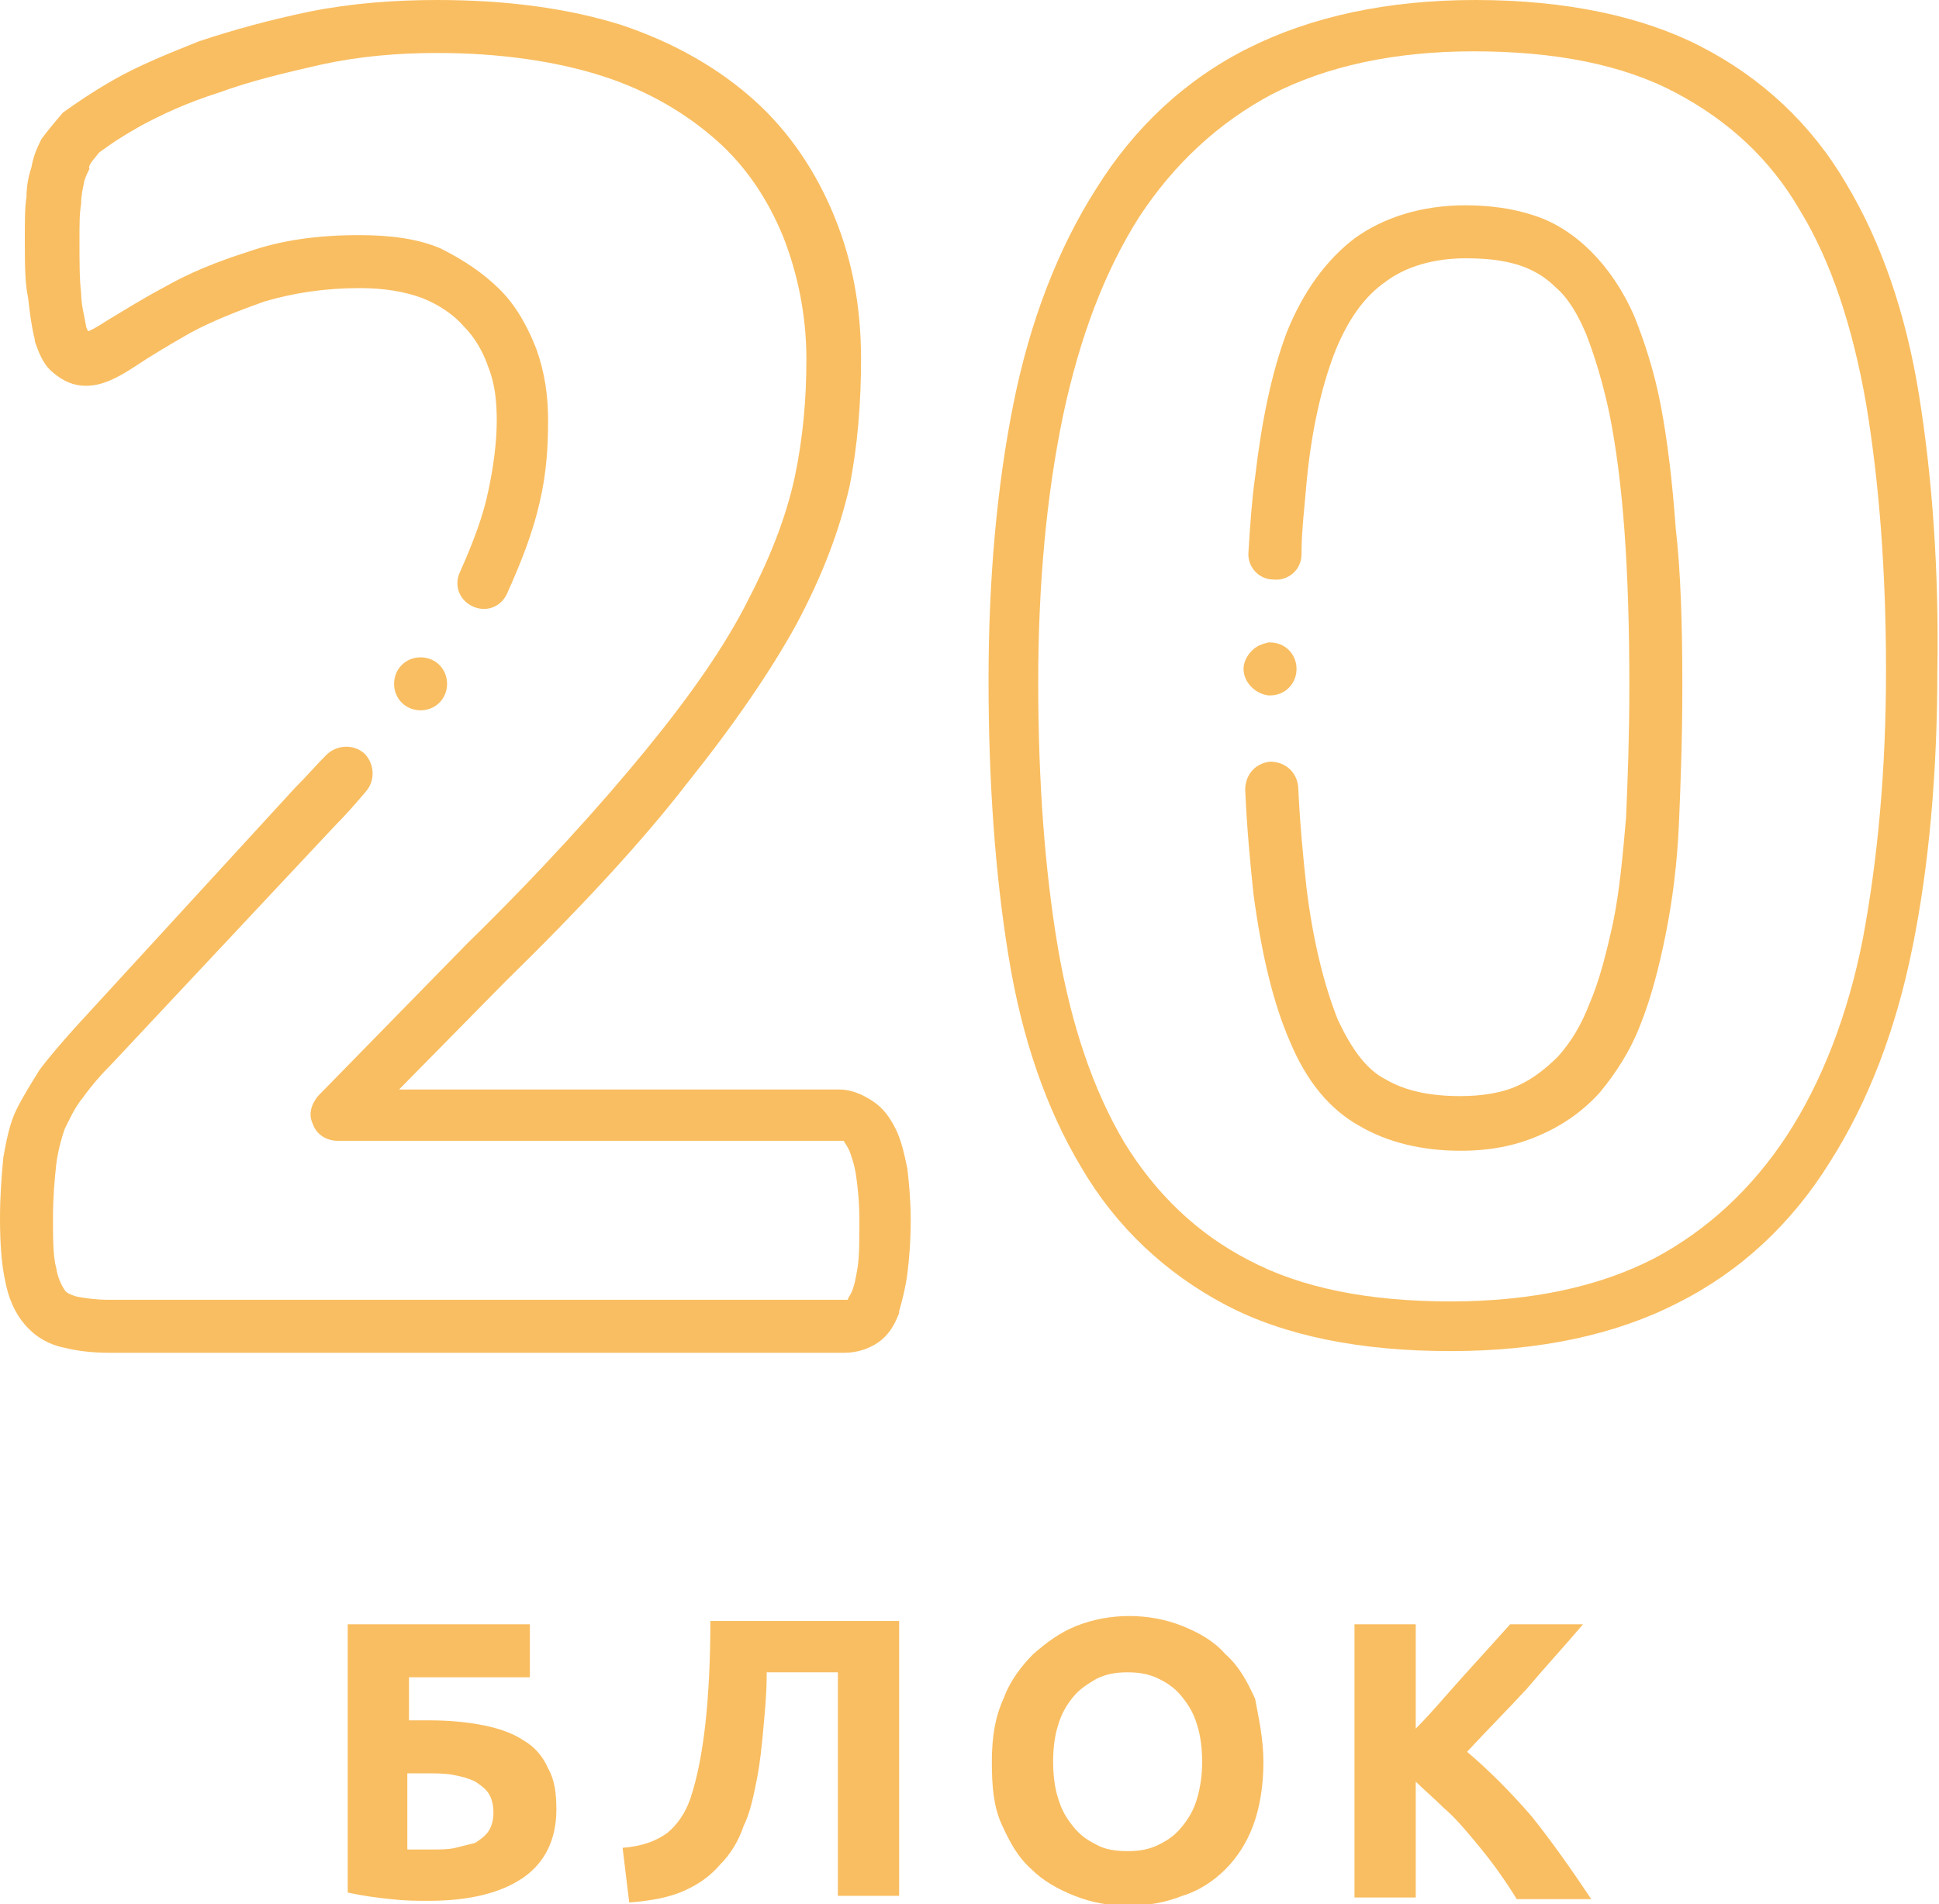 <?xml version="1.0" encoding="UTF-8"?> <!-- Generator: Adobe Illustrator 22.1.0, SVG Export Plug-In . SVG Version: 6.00 Build 0) --> <svg xmlns="http://www.w3.org/2000/svg" xmlns:xlink="http://www.w3.org/1999/xlink" x="0px" y="0px" viewBox="0 0 117.1 115" xml:space="preserve"> <g id="Layer_1"> </g> <g id="Layer_2"> <g> <g> <g> <g> <path fill="#F9BE61" d="M115.9,23.9c-0.8-5-2.3-9.3-4.4-12.8c-2.1-3.6-5.1-6.4-8.8-8.3C99.2,1,94.6,0,89.1,0 c-5.3,0-9.9,1-13.7,2.9c-3.8,1.9-6.9,4.8-9.2,8.5c-2.3,3.6-4,8-5,13c-1,5-1.5,10.6-1.5,16.7c0,6.1,0.4,11.7,1.2,16.6 c0.8,5,2.3,9.3,4.4,12.8c2.1,3.6,5.1,6.4,8.7,8.3c3.6,1.9,8.2,2.8,13.6,2.8c5.4,0,10-1,13.7-2.9c3.8-1.9,6.9-4.8,9.2-8.5 c2.3-3.6,4-8,5-13c1-4.9,1.5-10.6,1.5-16.7C117.1,34.5,116.7,28.9,115.9,23.9z M112.5,56.7c-0.9,4.6-2.5,8.7-4.6,11.9 c-2.1,3.2-4.8,5.7-8,7.4c-3.3,1.7-7.4,2.6-12.3,2.6c-4.9,0-9-0.8-12.2-2.5c-3.1-1.6-5.6-4-7.5-7.1c-1.9-3.2-3.2-7.1-4-11.7 c-0.8-4.7-1.2-10.1-1.2-16.1c0-5.9,0.5-11.3,1.5-16.1c1-4.7,2.5-8.7,4.6-12c2.1-3.2,4.8-5.7,8-7.4c3.3-1.7,7.4-2.6,12.2-2.6 c4.9,0,9,0.8,12.2,2.5c3.2,1.7,5.7,4,7.5,7.1c1.9,3.1,3.2,7.1,4,11.7c0.8,4.8,1.2,10.2,1.2,16.1 C113.9,46.5,113.4,51.9,112.5,56.7z"></path> <path fill="#F9BE61" d="M101.6,41.4c0,3.2-0.1,5.8-0.2,8.2c-0.1,2.5-0.4,4.8-0.8,6.8c-0.4,2-0.9,3.9-1.5,5.4 c-0.6,1.6-1.5,3-2.5,4.2c0,0,0,0,0,0c-1.1,1.2-2.3,2-3.7,2.6c-1.4,0.6-2.9,0.9-4.7,0.9c-2.3,0-4.4-0.5-6.1-1.5 c-1.8-1-3.2-2.7-4.2-5.1c-1-2.3-1.7-5.2-2.2-8.9c-0.2-1.9-0.4-4-0.5-6.3c0-0.9,0.6-1.6,1.5-1.7c0.9,0,1.6,0.6,1.7,1.5 c0.1,2.2,0.3,4.3,0.5,6.1c0.4,3.3,1.1,6,1.9,8c0.8,1.7,1.7,3,2.9,3.6c1.2,0.7,2.7,1,4.5,1c1.3,0,2.5-0.2,3.4-0.6c0,0,0,0,0,0 c0.9-0.4,1.7-1,2.5-1.8c0.8-0.9,1.4-1.9,1.9-3.2c0,0,0,0,0,0c0.6-1.4,1-3,1.4-4.8c0.4-1.9,0.6-4.1,0.8-6.4 c0.1-2.3,0.2-4.9,0.2-8c0-3.5-0.1-6.7-0.3-9.4c-0.2-2.7-0.5-5-0.9-7c-0.4-1.9-0.9-3.5-1.4-4.8c-0.5-1.2-1.1-2.2-1.8-2.8 c0,0,0,0,0,0c-0.7-0.7-1.4-1.1-2.3-1.4c-1-0.3-2-0.4-3.2-0.4c-1.9,0-3.6,0.5-4.8,1.4c-1.3,0.9-2.3,2.3-3.1,4.3 c-0.8,2.1-1.4,4.7-1.7,7.9c-0.1,1.3-0.3,2.8-0.3,4.3c0,0.9-0.8,1.6-1.7,1.5c-0.9,0-1.6-0.8-1.5-1.7c0.1-1.6,0.2-3.1,0.4-4.5 c0.4-3.4,1-6.3,1.9-8.7c1-2.5,2.4-4.4,4.1-5.7c1.8-1.3,4.1-2,6.7-2c1.5,0,2.9,0.2,4.1,0.6c0,0,0,0,0,0c1.3,0.4,2.5,1.2,3.5,2.2 c1,1,1.9,2.3,2.6,3.9c0.6,1.5,1.2,3.3,1.6,5.4c0,0,0,0,0,0c0.4,2.1,0.7,4.6,0.9,7.4C101.5,34.5,101.6,37.7,101.6,41.4z"></path> <path fill="#F9BE61" d="M78.3,40.4c0,0.9-0.7,1.6-1.6,1.6c0,0-0.1,0-0.1,0c-0.8-0.1-1.5-0.8-1.5-1.6c0-0.4,0.2-0.8,0.5-1.1 c0.3-0.3,0.6-0.4,1-0.5c0,0,0.1,0,0.1,0C77.6,38.8,78.3,39.5,78.3,40.4z"></path> </g> </g> <g> <g> <path fill="#F9BE61" d="M54.8,70.6c-0.2-1-0.4-1.8-0.7-2.4c-0.4-0.8-0.8-1.3-1.4-1.7c-0.6-0.4-1.3-0.7-2-0.7H24.1l6.4-6.5 c4.6-4.5,8.3-8.5,11-12c2.8-3.5,5-6.7,6.6-9.6c1.6-3,2.6-5.7,3.2-8.3c0.5-2.5,0.7-5.1,0.7-7.7c0-3.1-0.5-5.9-1.6-8.6 c-1.1-2.7-2.7-5.1-4.8-7c-2.1-1.9-4.8-3.5-8.1-4.6C34.3,0.5,30.6,0,26.4,0c-2.6,0-5.2,0.2-7.7,0.7c-2.4,0.5-4.6,1.1-6.7,1.8 C10,3.3,8.3,4,6.9,4.8c-1.4,0.8-2.4,1.5-3.1,2c0,0,0,0,0,0C3.2,7.5,2.8,8,2.5,8.4c0,0,0,0,0,0C2.2,9,2,9.5,1.9,10.1 c-0.2,0.6-0.3,1.2-0.3,1.8c-0.1,0.6-0.1,1.4-0.1,2.5c0,1.5,0,2.7,0.2,3.6c0.1,0.9,0.2,1.7,0.4,2.5c0,0,0,0,0,0.1 c0.3,0.9,0.6,1.5,1.1,1.9c0.6,0.5,1.2,0.8,2,0.8c0.9,0,1.8-0.4,3-1.2c0.9-0.6,1.9-1.2,3.3-2c1.3-0.7,2.8-1.3,4.5-1.9 c1.7-0.5,3.6-0.8,5.7-0.8c1.5,0,2.7,0.2,3.8,0.6c1,0.4,1.9,1,2.5,1.7c0.7,0.7,1.2,1.6,1.5,2.5c0.4,1,0.5,2.1,0.5,3.2 c0,1.3-0.2,2.8-0.5,4.2c-0.3,1.5-0.9,3.1-1.7,4.9c-0.4,0.8-0.1,1.7,0.7,2.1c0.8,0.4,1.7,0.1,2.1-0.7c0.9-2,1.6-3.8,2-5.6 c0.4-1.7,0.5-3.3,0.5-4.9c0-1.5-0.2-2.9-0.7-4.3c-0.5-1.3-1.2-2.6-2.2-3.6c-1-1-2.2-1.8-3.6-2.5c-1.4-0.6-3.1-0.8-4.9-0.8 c-2.5,0-4.7,0.3-6.7,1c-1.9,0.6-3.6,1.3-5,2.1c-1.5,0.8-2.6,1.5-3.6,2.1c0,0,0,0,0,0c-0.6,0.4-1,0.6-1.1,0.6 c0-0.1-0.1-0.2-0.1-0.3c-0.1-0.6-0.3-1.3-0.3-2c-0.1-0.8-0.1-1.9-0.1-3.2c0-1,0-1.6,0.1-2.2c0-0.5,0.1-0.9,0.2-1.4c0,0,0,0,0,0 c0.1-0.3,0.2-0.5,0.3-0.7C5.3,10,5.6,9.7,6,9.2C6.3,9,6.9,8.5,8.5,7.6c1.3-0.7,2.8-1.4,4.7-2c1.9-0.7,4-1.2,6.2-1.7 c2.3-0.5,4.6-0.7,7-0.7c3.8,0,7.2,0.5,10,1.4c2.8,0.9,5.1,2.3,6.9,3.9c1.8,1.6,3.1,3.6,4,5.8c0.9,2.3,1.4,4.8,1.4,7.4 c0,2.4-0.2,4.7-0.7,7.1c-0.5,2.3-1.4,4.7-2.8,7.4C43.8,39,41.7,42,39,45.3c-2.7,3.3-6.3,7.3-10.8,11.7c0,0,0,0,0,0l-9,9.2 c-0.4,0.5-0.6,1.1-0.3,1.7c0.2,0.6,0.8,1,1.5,1h30.4c0.1,0,0.1,0,0.1,0c0,0,0.1,0,0.1,0.1c0,0,0.1,0.1,0.3,0.5c0,0,0,0,0,0 c0.1,0.3,0.3,0.8,0.4,1.5c0.1,0.7,0.2,1.6,0.2,2.7c0,1.2,0,2.1-0.1,2.8c-0.1,0.6-0.2,1.2-0.4,1.6c-0.1,0.2-0.2,0.3-0.2,0.4 c0,0-0.1,0-0.1,0H6.5c-0.7,0-1.4-0.1-1.9-0.2c-0.3-0.1-0.6-0.2-0.7-0.4c-0.2-0.3-0.4-0.7-0.5-1.3c-0.2-0.7-0.2-1.8-0.2-3.1 c0-1.2,0.1-2.3,0.2-3.2c0.1-0.8,0.3-1.5,0.5-2.1c0.3-0.6,0.6-1.3,1.1-1.9c0.5-0.7,1.1-1.4,1.8-2.1c0,0,0,0,0,0l13.4-14.3 c0.7-0.7,1.3-1.4,1.9-2.1c0.6-0.7,0.5-1.7-0.1-2.3c-0.7-0.6-1.7-0.5-2.3,0.1c-0.6,0.6-1.2,1.3-1.9,2c0,0,0,0,0,0L4.5,62.1 c-0.8,0.9-1.5,1.7-2.1,2.5c-0.5,0.8-1,1.6-1.4,2.4c-0.4,0.8-0.6,1.8-0.8,2.9C0.1,71,0,72.2,0,73.6c0,1.5,0.1,2.8,0.3,3.7 c0.2,1.1,0.6,2,1.2,2.7c0.6,0.7,1.4,1.2,2.4,1.4c0.8,0.2,1.7,0.3,2.7,0.3h44.4c0.7,0,1.4-0.2,2-0.6c0,0,0,0,0,0 c0.6-0.4,1-1,1.3-1.8c0,0,0,0,0-0.1c0.2-0.7,0.4-1.5,0.5-2.3c0.1-0.8,0.2-1.9,0.2-3.2C55,72.5,54.9,71.5,54.8,70.6L54.8,70.6z"></path> <path fill="#F9BE61" d="M27,41.3c0-0.9-0.7-1.6-1.6-1.6h0c-0.9,0-1.6,0.7-1.6,1.6s0.7,1.6,1.6,1.6S27,42.2,27,41.3z"></path> </g> </g> </g> <g> <path fill="#F9BE61" d="M24.7,101.2v2.7h1.2c1.2,0,2.3,0.1,3.3,0.3c1,0.2,1.8,0.5,2.4,0.9c0.7,0.4,1.2,1,1.5,1.7 c0.4,0.7,0.5,1.5,0.5,2.5c0,1.8-0.7,3.2-2,4.1c-1.3,0.9-3.2,1.4-5.7,1.4c-0.7,0-1.4,0-2.3-0.1c-0.9-0.1-1.7-0.2-2.6-0.4V98.1h11 v3.2H24.7z M26.1,111.7c0.5,0,1,0,1.4-0.1c0.4-0.1,0.8-0.2,1.2-0.3c0.3-0.2,0.6-0.4,0.8-0.7c0.2-0.3,0.3-0.7,0.3-1.1 c0-0.5-0.1-0.9-0.3-1.2c-0.2-0.3-0.5-0.5-0.8-0.7c-0.4-0.2-0.8-0.3-1.3-0.4c-0.5-0.1-1.1-0.1-1.7-0.1h-1.1v4.6c0.2,0,0.4,0,0.6,0 C25.5,111.7,25.8,111.7,26.1,111.7z"></path> <path fill="#F9BE61" d="M46.3,101.2c0,1.1-0.1,2.1-0.2,3.2c-0.1,1.1-0.2,2.1-0.4,3.1c-0.2,1-0.4,2-0.8,2.8 c-0.3,0.9-0.8,1.7-1.4,2.3c-0.6,0.7-1.3,1.2-2.2,1.6c-0.9,0.4-2,0.6-3.3,0.7l-0.4-3.3c1.2-0.1,2-0.4,2.7-0.9 c0.6-0.5,1.1-1.2,1.4-2.1c0.4-1.2,0.7-2.7,0.9-4.5s0.3-3.9,0.3-6.2h11.4v16.6h-3.7v-13.5H46.3z"></path> <path fill="#F9BE61" d="M76.3,106.4c0,1.4-0.2,2.7-0.6,3.8c-0.4,1.1-1,2-1.7,2.7c-0.7,0.7-1.6,1.3-2.6,1.6 c-1,0.4-2.1,0.6-3.3,0.6c-1.1,0-2.2-0.2-3.2-0.6c-1-0.4-1.9-0.9-2.6-1.6c-0.8-0.7-1.3-1.6-1.8-2.7s-0.6-2.3-0.6-3.8 s0.2-2.7,0.7-3.8c0.4-1.1,1.1-2,1.8-2.7c0.8-0.7,1.6-1.3,2.6-1.7c1-0.4,2.1-0.6,3.2-0.6c1.1,0,2.2,0.2,3.2,0.6 c1,0.4,1.9,0.9,2.6,1.7c0.8,0.7,1.3,1.6,1.8,2.7C76,103.7,76.3,105,76.3,106.4z M63.6,106.4c0,0.8,0.1,1.6,0.3,2.2 c0.2,0.7,0.5,1.2,0.9,1.7c0.4,0.5,0.8,0.8,1.4,1.1c0.5,0.3,1.2,0.4,1.9,0.4c0.7,0,1.3-0.1,1.9-0.4c0.6-0.3,1-0.6,1.4-1.1 c0.4-0.5,0.7-1,0.9-1.7c0.2-0.7,0.3-1.4,0.3-2.2c0-0.8-0.1-1.6-0.3-2.2c-0.2-0.7-0.5-1.2-0.9-1.7c-0.4-0.5-0.8-0.8-1.4-1.1 c-0.6-0.3-1.2-0.4-1.9-0.4c-0.7,0-1.3,0.1-1.9,0.4c-0.5,0.3-1,0.6-1.4,1.1c-0.4,0.5-0.7,1-0.9,1.7 C63.7,104.8,63.6,105.6,63.6,106.4z"></path> <path fill="#F9BE61" d="M91.6,114.7c-0.3-0.5-0.7-1.1-1.2-1.8s-1-1.3-1.5-1.9c-0.5-0.6-1.1-1.3-1.7-1.8c-0.6-0.6-1.2-1.1-1.7-1.6 v7h-3.7V98.1h3.7v6.3c1-1,1.9-2.1,2.9-3.2c1-1.1,1.9-2.1,2.8-3.1h4.4c-1.1,1.3-2.3,2.6-3.4,3.9c-1.1,1.2-2.4,2.5-3.6,3.8 c1.3,1.1,2.6,2.4,3.9,3.9c1.2,1.5,2.4,3.2,3.6,5H91.6z"></path> </g> </g> </g> <g id="Layer_3" display="none"> </g> </svg> 